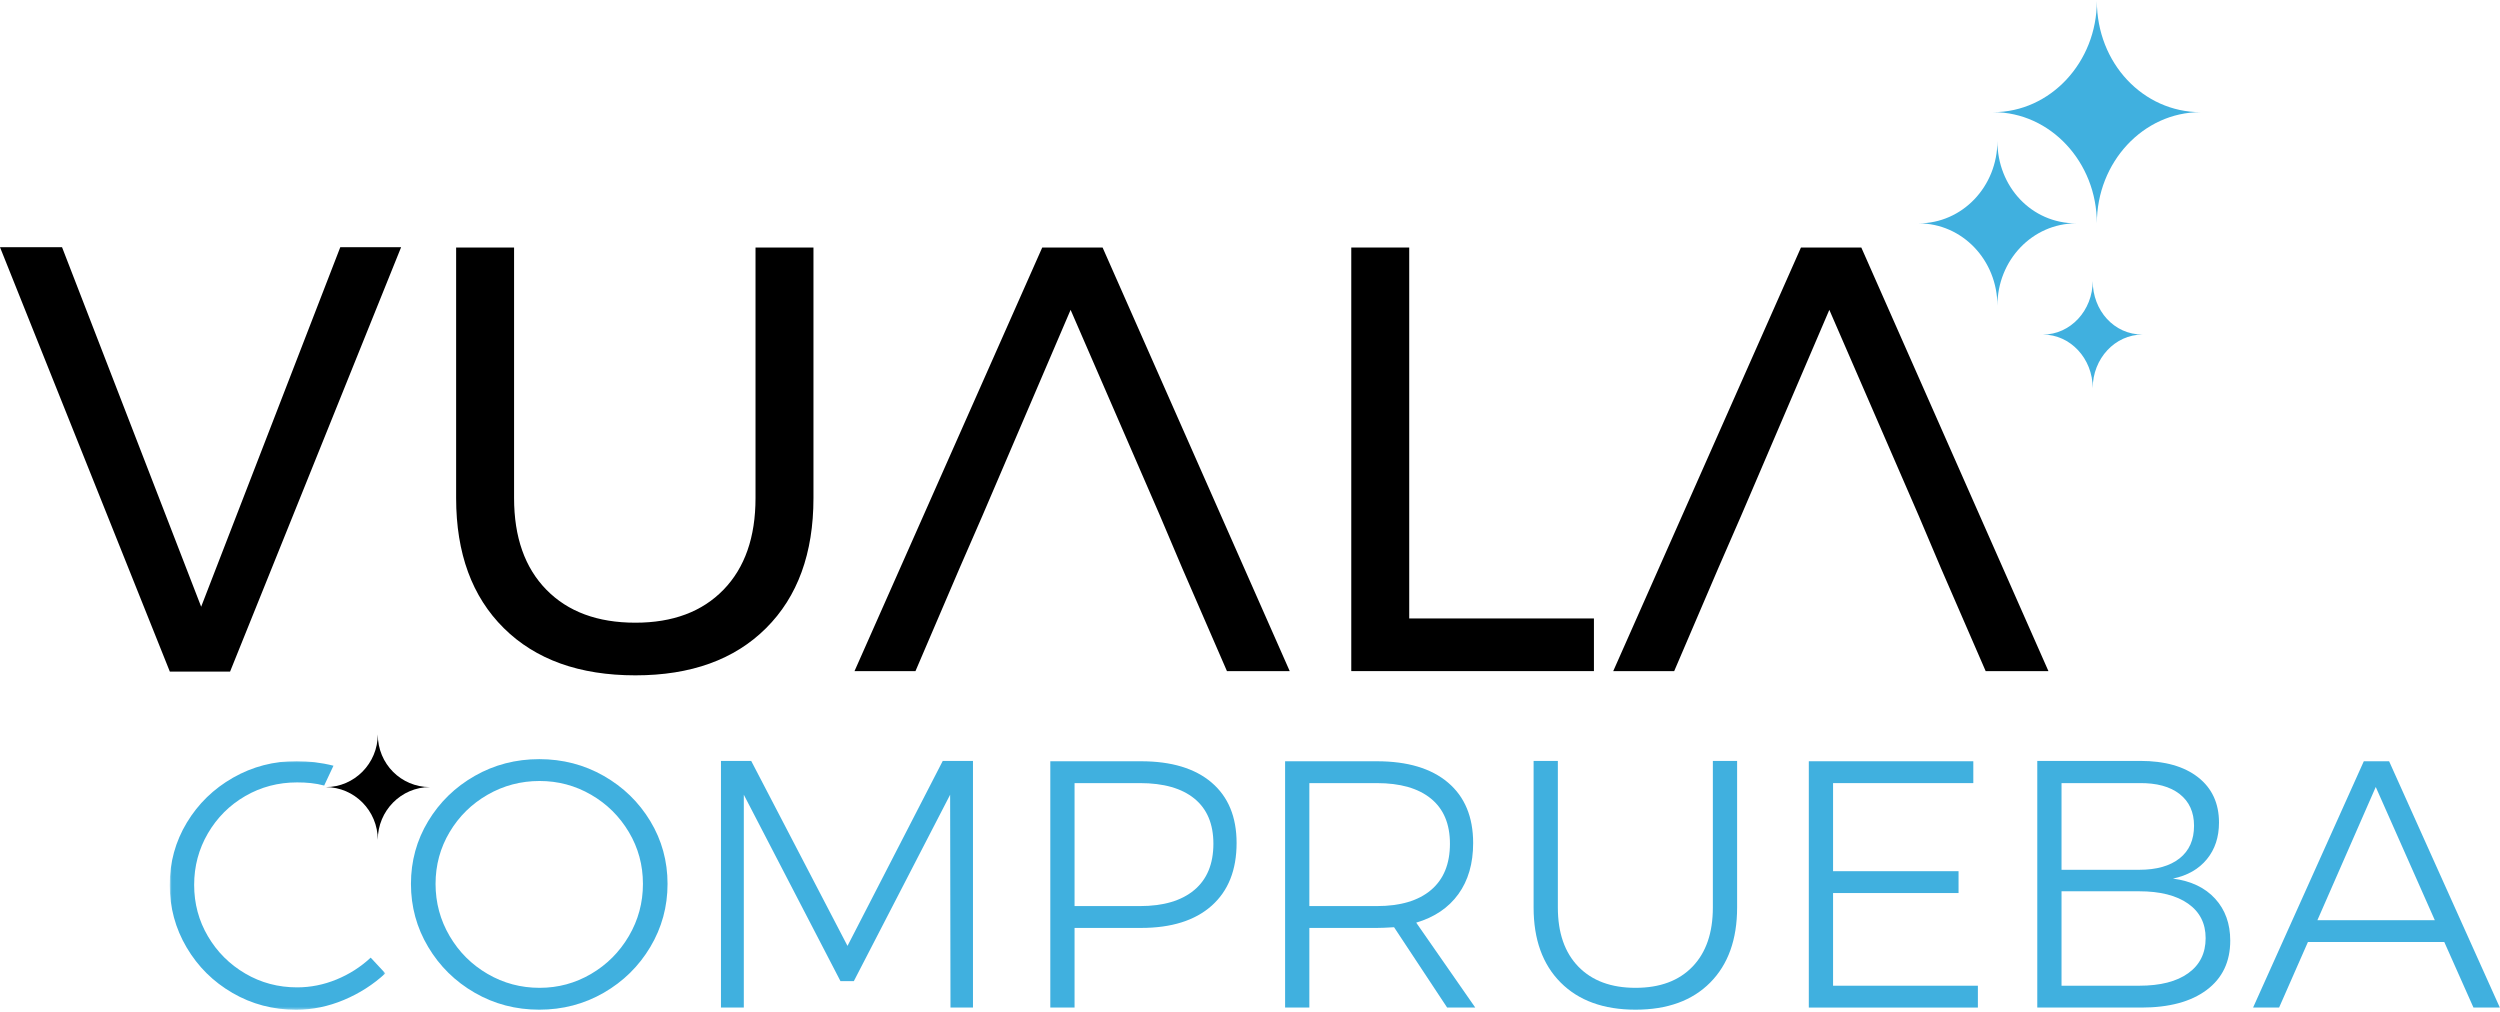 <?xml version="1.0" encoding="UTF-8" standalone="no"?>
<svg width="993px" height="402px" viewBox="0 0 993 402" version="1.1" xmlns="http://www.w3.org/2000/svg" xmlns:xlink="http://www.w3.org/1999/xlink">
    <!-- Generator: Sketch 46.2 (44496) - http://www.bohemiancoding.com/sketch -->
    <title>Logo_Vuala_Tipo</title>
    <desc>Created with Sketch.</desc>
    <defs>
        <polygon id="path-1" points="86.365 99.661 0.723 99.661 0.723 0.884 86.365 0.884"></polygon>
    </defs>
    <g id="Splash/Icon" stroke="none" stroke-width="1" fill="none" fill-rule="evenodd">
        <g id="Splash" transform="translate(-907, -907)">
            <g id="Logo_Vuala_Tipo" transform="translate(907, 907)">
                <g id="Page-1">
                    <polygon id="Fill-1" fill="#000000" points="135.163 98.184 79.902 240.995 24.64 98.184 0 98.184 67.461 266.765 91.384 266.765 159.325 98.184"></polygon>
                    <g id="Group-37" transform="translate(66.694, 0)">
                        <path d="M150.323,234.235 C158.872,242.97 170.662,247.334 185.687,247.334 C200.551,247.334 212.217,242.97 220.691,234.235 C229.161,225.504 233.398,213.366 233.398,197.822 L233.398,98.316 L256.414,98.316 L256.414,197.822 C256.414,219.777 250.138,236.999 237.594,249.498 C225.044,261.995 207.744,268.245 185.687,268.245 C163.469,268.245 146.046,261.995 133.421,249.498 C120.793,236.999 114.48,219.777 114.48,197.822 L114.48,98.316 L137.497,98.316 L137.497,197.822 C137.497,213.366 141.772,225.504 150.323,234.235" id="Fill-2" fill="#000000"></path>
                        <polyline id="Fill-4" fill="#000000" points="394.033 204.792 358.549 123.072 323.545 204.792 314.435 225.702 296.933 266.562 272.718 266.562 347.28 98.316 371.256 98.316 445.579 266.562 420.646 266.562 402.904 225.702"></polyline>
                        <polygon id="Fill-6" fill="#000000" points="470.034 98.316 493.05 98.316 493.05 245.651 566.415 245.651 566.415 266.562 470.034 266.562"></polygon>
                        <polyline id="Fill-8" fill="#000000" points="695.396 204.792 659.913 123.072 624.908 204.792 615.798 225.702 598.297 266.562 574.082 266.562 648.644 98.316 672.62 98.316 746.943 266.562 722.009 266.562 704.267 225.702"></polyline>
                        <path d="M402.903,225.702 L394.032,204.792" id="Fill-10" fill="#000000"></path>
                        <path d="M704.267,225.702 L695.396,204.792" id="Fill-12" fill="#000000"></path>
                        <g id="Group-16" transform="translate(0, 301.413)">
                            <mask id="mask-2" fill="white">
                                <use xlink:href="#path-1"></use>
                            </mask>
                            <g id="Clip-15"></g>
                            <path d="M66.964,87.643 C61.882,89.728 56.662,90.769 51.304,90.769 C43.821,90.769 36.962,88.942 30.725,85.282 C24.489,81.624 19.546,76.692 15.897,70.486 C12.246,64.283 10.423,57.475 10.423,50.064 C10.423,42.655 12.246,35.825 15.897,29.573 C19.546,23.321 24.489,18.389 30.725,14.777 C36.962,11.165 43.821,9.359 51.304,9.359 C55.13,9.359 58.588,9.677 62.069,10.603 L65.762,2.731 C60.97,1.512 55.76,0.884 51.166,0.884 C42.019,0.884 33.588,3.085 25.875,7.483 C18.16,11.883 12.039,17.834 7.513,25.335 C2.986,32.837 0.723,41.081 0.723,50.064 C0.723,59.048 2.962,67.338 7.444,74.932 C11.923,82.527 17.997,88.547 25.668,92.992 C33.334,97.438 41.743,99.661 50.889,99.661 C57.355,99.661 63.684,98.366 69.874,95.771 C76.063,93.178 81.56,89.659 86.365,85.213 L80.545,78.961 C76.572,82.667 72.044,85.559 66.964,87.643" id="Fill-14" fill="#40B0DF" mask="url(#mask-2)"></path>
                        </g>
                        <path d="M104.04,312.634 C92.646,312.635 83.363,322.041 83.364,333.582 C83.363,322.041 74.077,312.638 62.683,312.639 C74.077,312.638 83.361,303.232 83.359,291.69 C83.361,303.446 92.646,312.635 104.04,312.634" id="Fill-17" fill="#000000"></path>
                        <path d="M126.973,315.67 C120.642,319.309 115.617,324.255 111.895,330.505 C108.171,336.758 106.31,343.615 106.31,351.078 C106.31,358.544 108.171,365.449 111.895,371.793 C115.617,378.139 120.642,383.153 126.973,386.838 C133.301,390.526 140.188,392.366 147.636,392.366 C154.987,392.366 161.806,390.526 168.089,386.838 C174.37,383.153 179.372,378.139 183.096,371.793 C186.819,365.449 188.681,358.544 188.681,351.078 C188.681,343.615 186.819,336.758 183.096,330.505 C179.372,324.255 174.37,319.309 168.089,315.67 C161.806,312.031 154.987,310.21 147.636,310.21 C140.188,310.21 133.301,312.031 126.973,315.67 M173.115,308.182 C180.884,312.614 187.051,318.608 191.613,326.167 C196.172,333.724 198.453,342.03 198.453,351.078 C198.453,360.131 196.172,368.483 191.613,376.132 C187.051,383.783 180.884,389.848 173.115,394.326 C165.342,398.805 156.802,401.045 147.495,401.045 C138.187,401.045 129.648,398.805 121.878,394.326 C114.104,389.848 107.938,383.783 103.38,376.132 C98.817,368.483 96.537,360.131 96.537,351.078 C96.537,342.03 98.817,333.724 103.38,326.167 C107.938,318.608 114.104,312.614 121.878,308.182 C129.648,303.752 138.187,301.534 147.495,301.534 C156.802,301.534 165.342,303.752 173.115,308.182" id="Fill-19" fill="#40B0DF"></path>
                        <polygon id="Fill-21" fill="#40B0DF" points="219.674 302.233 231.681 302.233 269.933 375.711 307.769 302.233 319.774 302.233 319.774 400.205 310.839 400.205 310.699 315.669 272.446 389.707 267.141 389.707 228.749 315.669 228.749 400.205 219.674 400.205"></polygon>
                        <path d="M407.659,353.528 C412.731,349.284 415.267,343.15 415.267,335.123 C415.267,327.285 412.755,321.315 407.729,317.209 C402.702,313.103 395.489,311.05 386.089,311.05 L360.121,311.05 L360.121,359.896 L386.089,359.896 C395.394,359.896 402.585,357.774 407.659,353.528 M414.569,310.84 C421.177,316.487 424.481,324.486 424.481,334.844 C424.481,345.574 421.177,353.878 414.569,359.757 C407.96,365.635 398.606,368.573 386.508,368.573 L360.121,368.573 L360.121,400.204 L350.489,400.204 L350.489,302.374 L386.508,302.374 C398.606,302.374 407.96,305.196 414.569,310.84" id="Fill-23" fill="#40B0DF"></path>
                        <path d="M480.187,359.896 C489.492,359.896 496.66,357.775 501.686,353.528 C506.712,349.283 509.225,343.149 509.225,335.123 C509.225,327.285 506.712,321.315 501.686,317.208 C496.66,313.104 489.492,311.051 480.187,311.051 L453.381,311.051 L453.381,359.896 L480.187,359.896 Z M508.108,400.204 L487.028,368.293 C484.047,368.483 481.769,368.574 480.187,368.574 L453.381,368.574 L453.381,400.204 L443.748,400.204 L443.748,302.374 L480.187,302.374 C492.378,302.374 501.801,305.197 508.458,310.84 C515.111,316.487 518.44,324.486 518.44,334.844 C518.44,342.961 516.485,349.727 512.576,355.138 C508.667,360.55 503.082,364.329 495.824,366.474 L519.277,400.204 L508.108,400.204 Z" id="Fill-25" fill="#40B0DF"></path>
                        <path d="M560.252,383.969 C565.697,389.567 573.258,392.366 582.938,392.366 C592.618,392.366 600.157,389.567 605.556,383.969 C610.952,378.371 613.652,370.533 613.652,360.456 L613.652,302.234 L623.287,302.234 L623.287,360.456 C623.287,373.147 619.726,383.083 612.606,390.267 C605.487,397.453 595.595,401.045 582.938,401.045 C570.28,401.045 560.368,397.453 553.202,390.267 C546.033,383.083 542.452,373.147 542.452,360.456 L542.452,302.234 L552.085,302.234 L552.085,360.456 C552.085,370.533 554.807,378.371 560.252,383.969" id="Fill-27" fill="#40B0DF"></path>
                        <polygon id="Fill-29" fill="#40B0DF" points="651.767 302.373 717.105 302.373 717.105 311.051 661.4 311.051 661.4 346.041 711.241 346.041 711.241 354.717 661.4 354.717 661.4 391.527 718.92 391.527 718.92 400.204 651.767 400.204"></polygon>
                        <path d="M802.475,386.559 C807.082,383.248 809.385,378.605 809.385,372.633 C809.385,366.755 807.059,362.184 802.404,358.916 C797.75,355.652 791.283,354.018 782.999,354.018 L752.145,354.018 L752.145,391.527 L782.999,391.527 C791.376,391.527 797.868,389.872 802.475,386.559 M799.055,340.931 C802.871,337.901 804.779,333.584 804.779,327.985 C804.779,322.575 802.871,318.377 799.055,315.389 C795.237,312.404 789.886,310.959 782.999,311.051 L752.145,311.051 L752.145,345.48 L782.999,345.48 C789.886,345.48 795.237,343.964 799.055,340.931 M806.384,308.74 C811.92,313.081 814.69,319.076 814.69,326.726 C814.69,332.512 813.085,337.364 809.874,341.281 C806.663,345.201 802.172,347.769 796.402,348.979 C803.569,349.913 809.153,352.573 813.156,356.958 C817.156,361.344 819.158,366.894 819.158,373.612 C819.158,382.009 816.039,388.542 809.804,393.207 C803.569,397.874 794.911,400.205 783.837,400.205 L742.513,400.205 L742.513,302.233 L783.418,302.233 C793.191,302.233 800.846,304.403 806.384,308.74" id="Fill-31" fill="#40B0DF"></path>
                        <path d="M853.781,365.494 L900.41,365.494 L876.955,312.589 L853.781,365.494 Z M915.767,400.204 L904.18,374.172 L850.011,374.172 L838.563,400.204 L828.231,400.204 L872.21,302.374 L882.261,302.374 L926.238,400.204 L915.767,400.204 Z" id="Fill-33" fill="#40B0DF"></path>
                        <path d="M726.672,56.002 C726.672,74.129 712.725,88.719 695.396,88.719 C712.725,88.719 726.672,103.31 726.672,121.437 C726.672,103.31 740.619,88.719 757.948,88.719 C740.196,88.719 726.672,74.129 726.672,56.002 M764.533,111.622 C764.533,123.341 755.663,132.889 744.779,132.889 C755.663,132.889 764.533,142.438 764.533,154.155 C764.533,142.438 773.401,132.889 784.285,132.889 C772.998,132.889 764.533,123.341 764.533,111.622 M807.331,44.55 C784.655,44.55 766.178,64.382 766.178,88.719 C766.178,64.382 747.702,44.55 725.026,44.55 C747.702,44.55 766.178,24.719 766.178,0.381 C766.178,25.17 784.655,44.55 807.331,44.55" id="Fill-35" fill="#40B0DF"></path>
                    </g>
                </g>
            </g>
        </g>
    </g>
</svg>